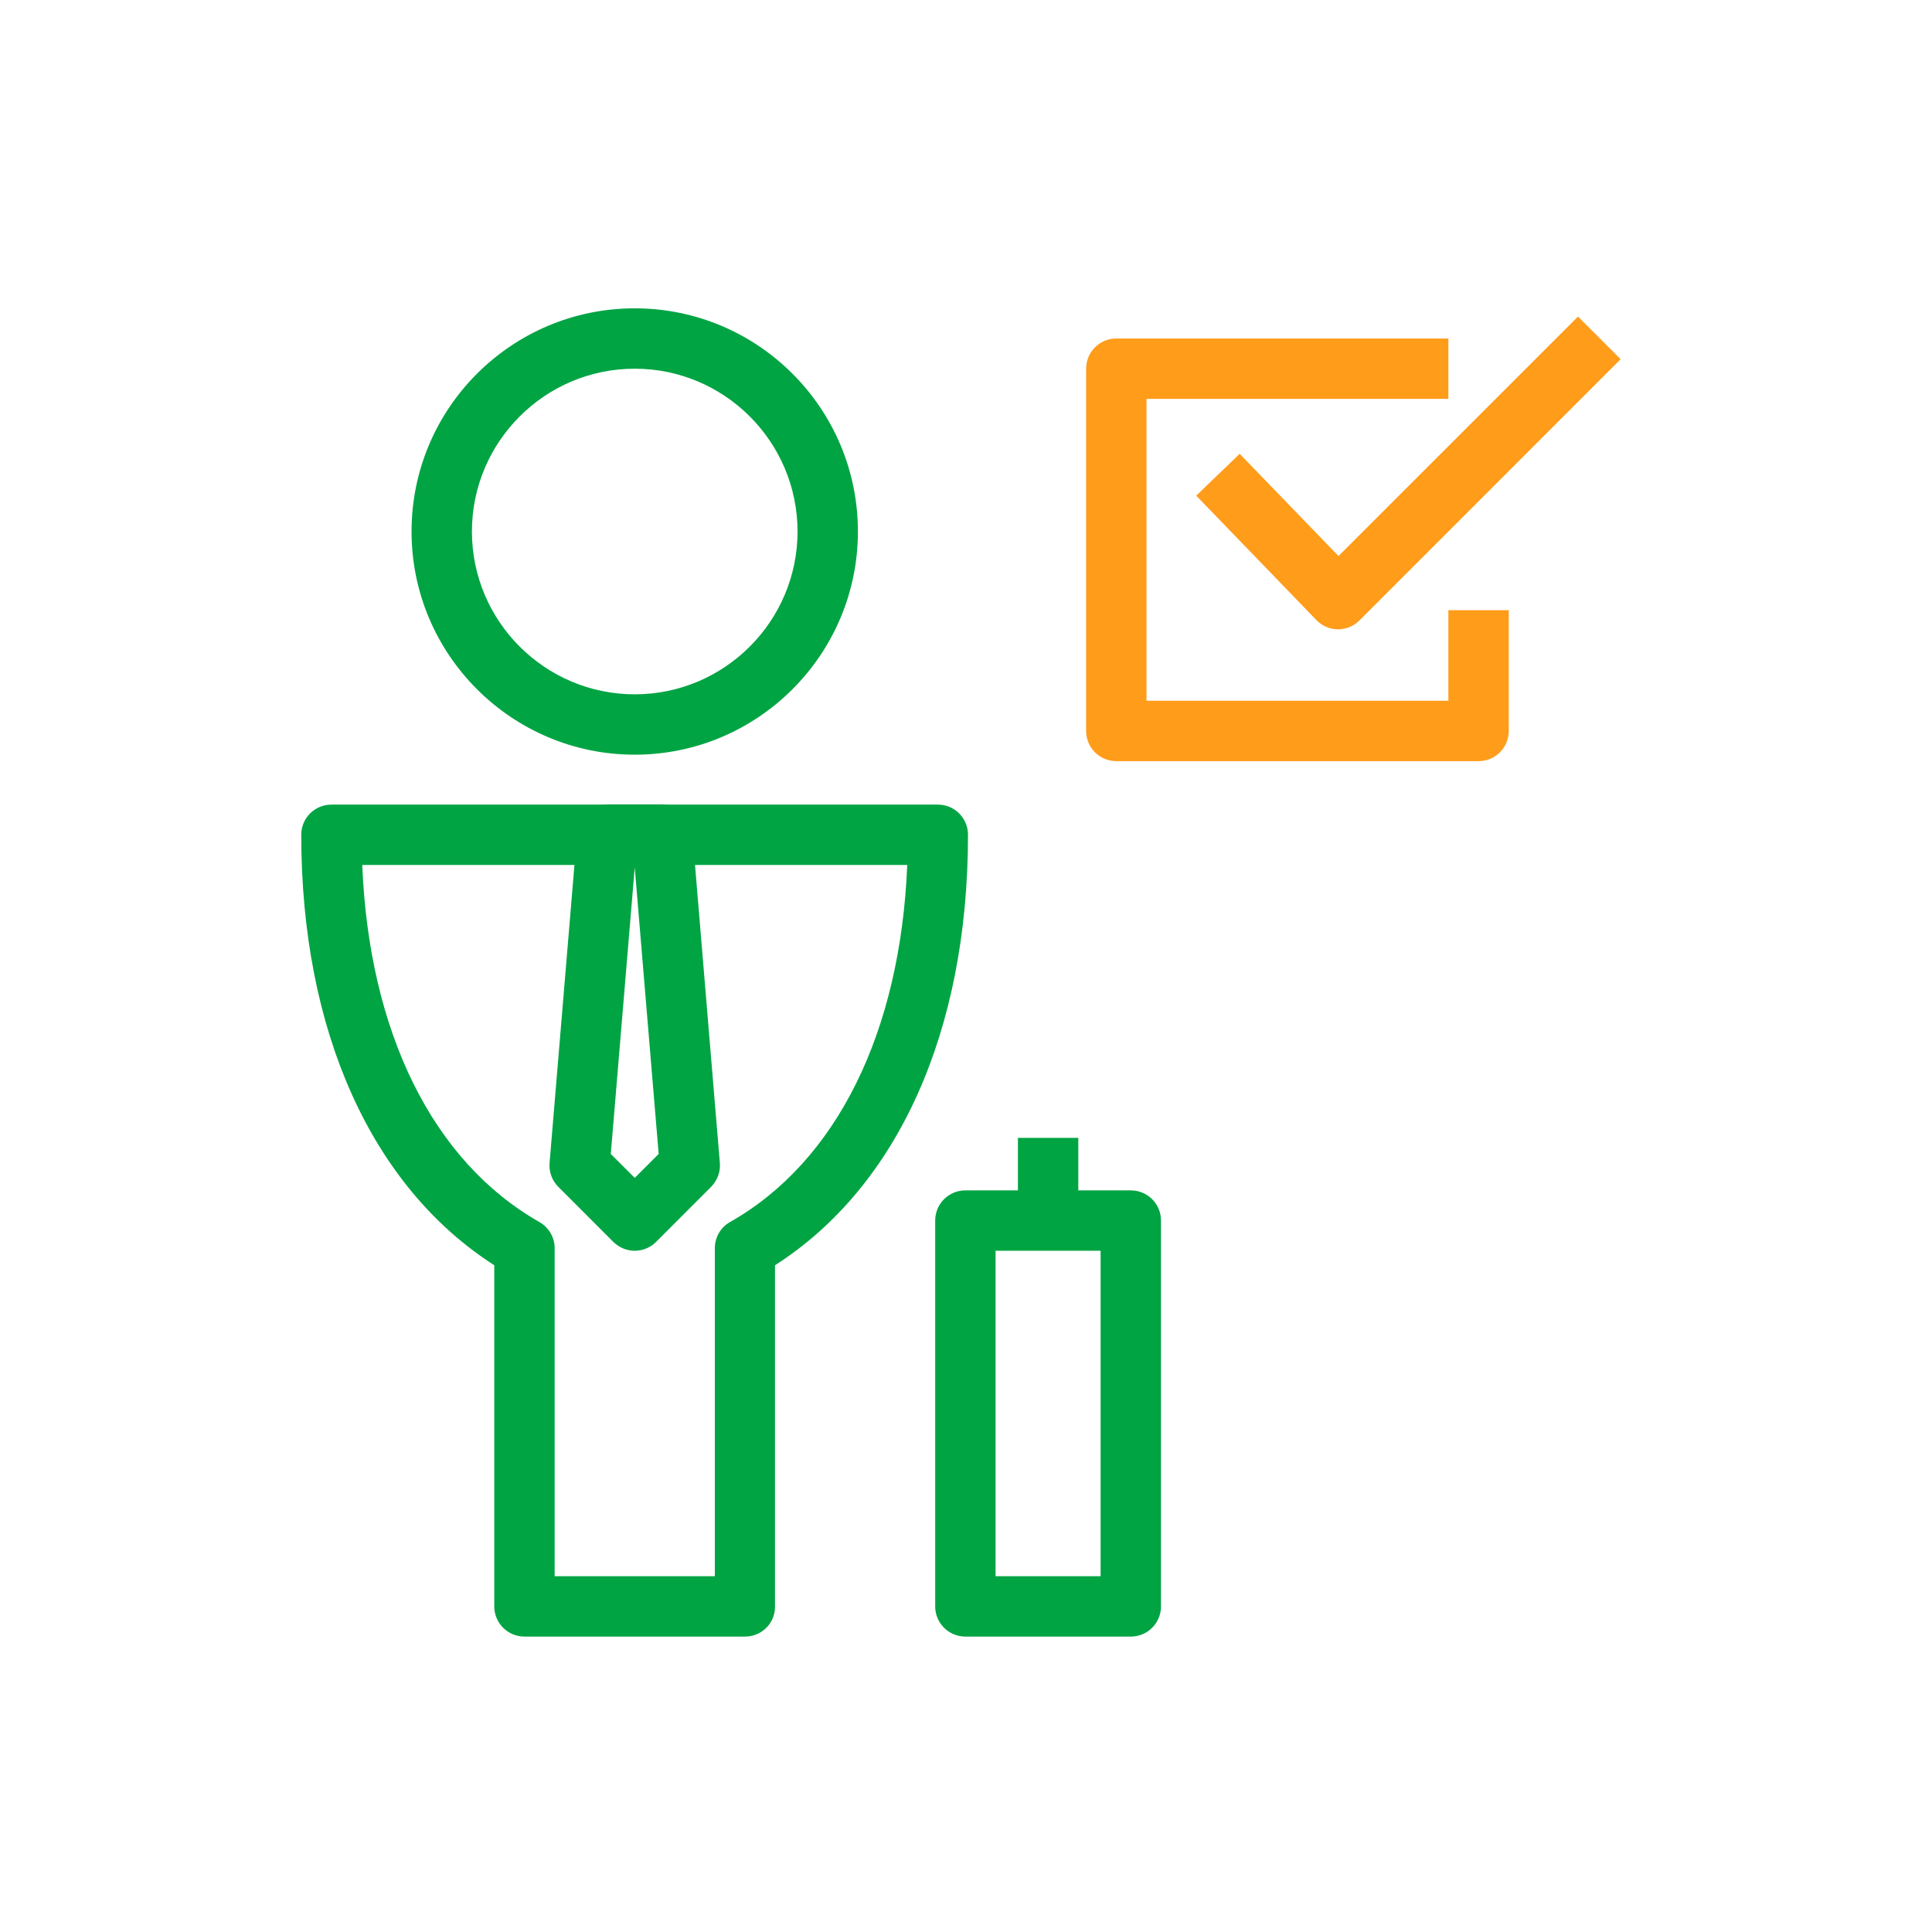 <svg width="56" height="56" viewBox="0 0 56 56" fill="none" xmlns="http://www.w3.org/2000/svg">
<path d="M18.398 36.254C18.165 36.254 17.943 36.161 17.779 35.998L16.181 34.399C16 34.218 15.907 33.962 15.93 33.705L16.73 24.121C16.765 23.666 17.144 23.316 17.599 23.316H19.197C19.652 23.316 20.031 23.666 20.066 24.121L20.865 33.705C20.889 33.962 20.795 34.212 20.614 34.399L19.016 35.998C18.853 36.161 18.631 36.254 18.398 36.254ZM17.704 33.448L18.398 34.142L19.092 33.448L18.398 25.142L17.704 33.448Z" fill="#00A443"/>
<path d="M18.398 21.875C14.834 21.875 11.929 18.976 11.929 15.406C11.929 11.836 14.828 8.937 18.398 8.937C21.968 8.937 24.867 11.836 24.867 15.406C24.867 18.976 21.962 21.875 18.398 21.875ZM18.398 10.687C15.796 10.687 13.679 12.804 13.679 15.406C13.679 18.008 15.796 20.125 18.398 20.125C21 20.125 23.117 18.008 23.117 15.406C23.117 12.804 21 10.687 18.398 10.687Z" fill="#00A443"/>
<path d="M21.595 47.437H15.202C14.717 47.437 14.327 47.046 14.327 46.562V36.674C10.768 34.393 8.732 29.884 8.732 24.197C8.732 23.712 9.123 23.322 9.607 23.322H27.183C27.667 23.322 28.058 23.712 28.058 24.197C28.058 29.884 26.028 34.393 22.464 36.674V46.568C22.47 47.046 22.079 47.437 21.595 47.437ZM16.077 45.687H20.72V36.178C20.72 35.863 20.889 35.572 21.163 35.42C24.255 33.664 26.098 29.919 26.297 25.072H10.5C10.698 29.919 12.542 33.664 15.633 35.42C15.907 35.578 16.077 35.863 16.077 36.178V45.687Z" fill="#00A443"/>
<path d="M32.777 47.437H27.982C27.498 47.437 27.107 47.046 27.107 46.562V35.379C27.107 34.895 27.498 34.504 27.982 34.504H32.777C33.262 34.504 33.652 34.895 33.652 35.379V46.562C33.652 47.046 33.262 47.437 32.777 47.437ZM28.857 45.687H31.902V36.254H28.857V45.687Z" fill="#00A443"/>
<path d="M31.255 32.982H29.505V35.379H31.255V32.982Z" fill="#00A443"/>
<path d="M42.857 22.062H32.357C31.873 22.062 31.482 21.671 31.482 21.187V10.687C31.482 10.203 31.873 9.812 32.357 9.812H41.982V11.562H33.232V20.312H41.982V17.687H43.732V21.187C43.732 21.671 43.342 22.062 42.857 22.062Z" fill="#FF9C1A"/>
<path d="M38.785 18.241H38.779C38.546 18.241 38.319 18.142 38.155 17.972L34.673 14.367L35.933 13.154L38.797 16.117L45.739 9.176L46.975 10.412L39.404 17.984C39.24 18.147 39.019 18.241 38.785 18.241Z" fill="#FF9C1A"/>
</svg>
